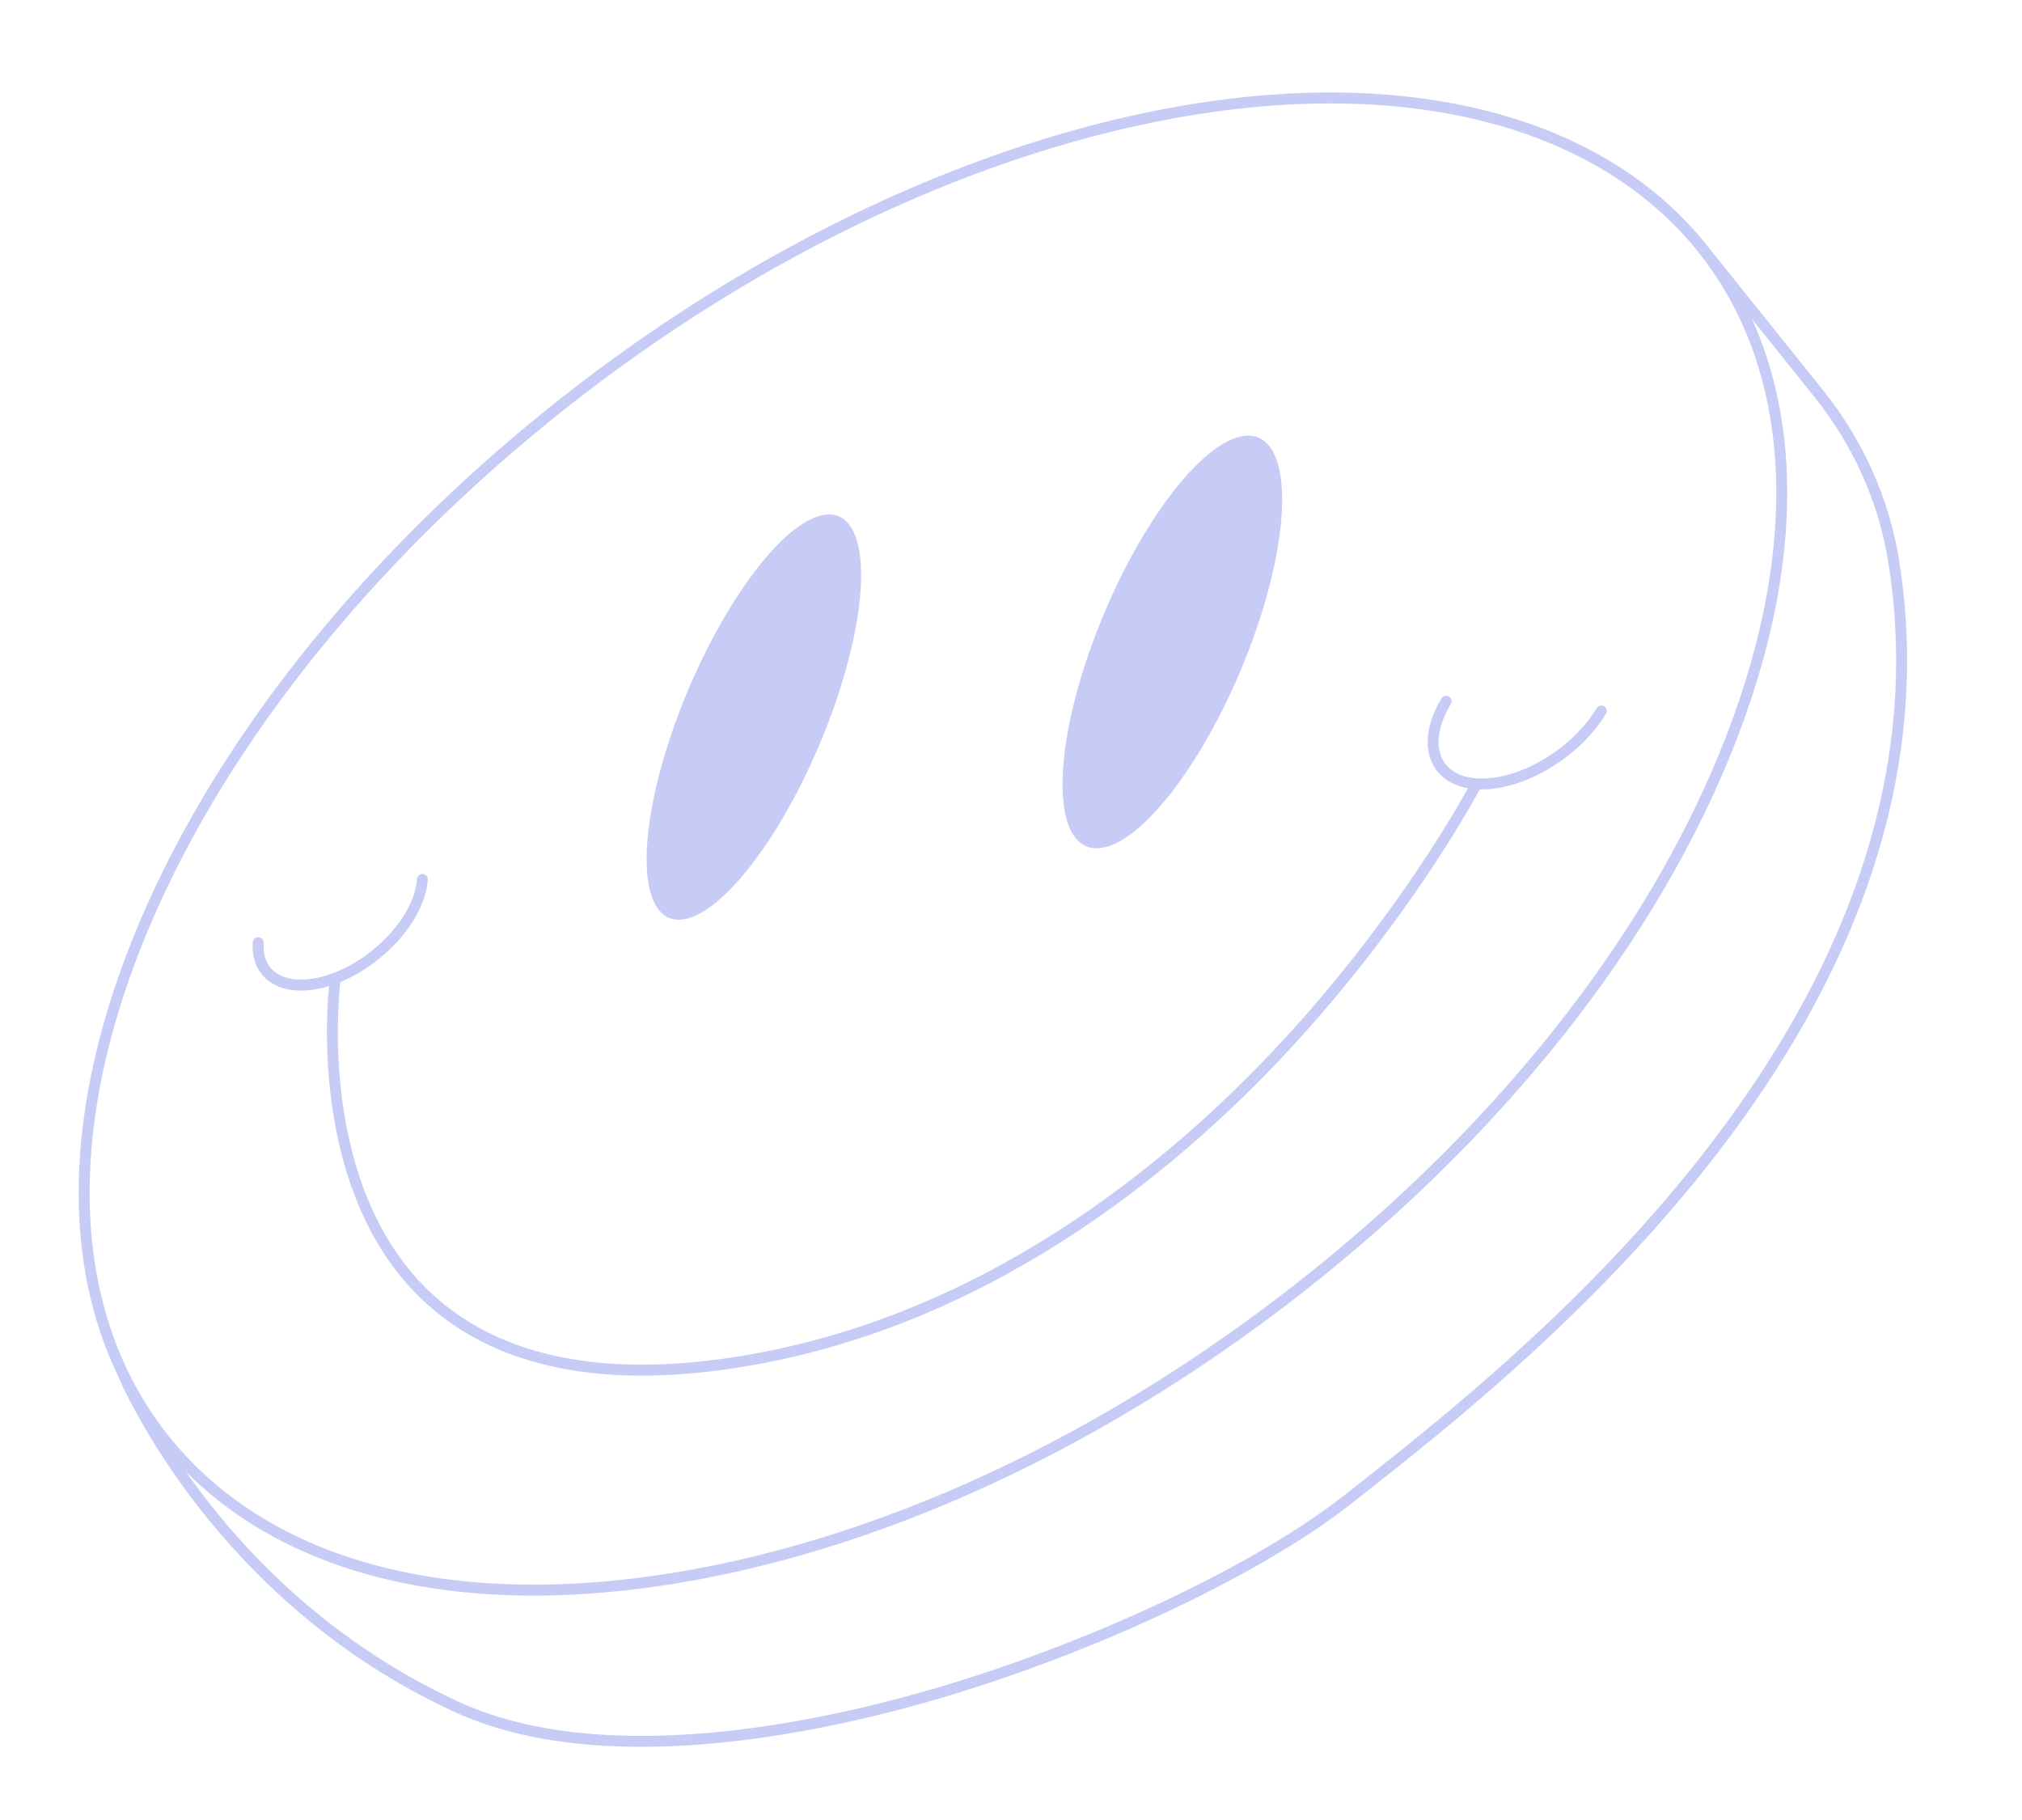 <svg height="1800" preserveAspectRatio="xMidYMid meet" viewBox="0 0 1500 1350" width="2000" xmlns="http://www.w3.org/2000/svg" zoomAndPan="magnify"><path d="m498.75 542.414c28.391-82.383 78.355-154.078 111.793-160.367 33.574-6.316 37.902 55.633 9.465 138.598-28.512 83.195-78.969 155.469-112.5 161.195-33.395 5.707-37.227-56.816-8.758-139.426zm319.008 86.414c34.824-5.949 86.414-79.633 115.027-164.336 28.535-84.465 23.238-147.426-11.621-140.867-34.719 6.527-85.797 79.609-114.289 163.473-28.574 84.094-23.793 147.656 10.883 141.73zm-618.25 98.949c6.301 4.668 14.484 7.012 23.832 7.012 6.426 0 13.406-1.121 20.707-3.344-2.734 28.664-9.773 154.355 66.301 229.809 39.66 39.34 95.234 59.121 165.758 59.121 21.242 0 43.848-1.797 67.773-5.395 185.648-27.914 326.711-143.84 412.355-236.176 84.812-91.434 133.5-178.418 141.543-193.273.488.008.973.047 1.465.047 32.527 0 73.039-24.395 92.172-56.117 1.156-1.918.539-4.414-1.379-5.57-1.922-1.16-4.414-.547-5.574 1.375-18.543 30.742-58.363 54.102-88.805 52.074-12.344-.824-21.176-5.684-25.539-14.059-5.469-10.488-3.215-25.441 6.176-41.02 1.156-1.918.539-4.414-1.383-5.578-1.91-1.156-4.414-.539-5.57 1.383-10.891 18.062-13.234 35.91-6.422 48.973 4.867 9.332 14.016 15.445 26.074 17.625-11.562 20.898-59.105 102.828-138.863 188.777-84.738 91.316-224.215 205.953-407.461 233.504-100.652 15.137-176.887-2.168-226.578-51.43-77.977-77.305-65.516-210.234-63.574-227.102 34.137-13.996 63.016-47.57 64.852-75.82.148-2.238-1.551-4.168-3.789-4.316-2.191-.129-4.168 1.551-4.312 3.793-1.688 25.977-29.41 57.207-61.793 69.621-17.551 6.727-33.68 6.562-43.145-.438-6.336-4.691-9.34-12.184-8.684-21.66.156-2.234-1.531-4.176-3.77-4.332-2.254-.176-4.176 1.535-4.332 3.773-.84 12.199 3.406 22.41 11.965 28.742zm811.809 380.602-8.535 6.727c-67.207 53.039-191.84 111.711-310.137 145.992-53.484 15.504-135.902 34.613-216.938 34.613-49.109 0-97.695-7.008-139.066-26.098-176.633-81.492-245.371-239.836-250.098-251.172-37.922-80.168-37.773-182.398 1.617-294.828 49.258-140.598 155.289-284.184 298.555-404.305 143.789-120.559 309.934-204.613 467.824-236.672 174.57-35.453 321.523-2.957 403.172 89.148 2.105 2.371 4.148 4.789 6.16 7.23.012.012.023.02.031.035l.07.082c.559.68 1.098 1.371 1.648 2.059l86.91 108.406c29.469 36.754 48.898 80.113 56.199 125.391 54.422 337.688-273.836 596.109-397.414 693.391zm-917.594-93.773c.035.07.082.137.109.215.012.027.047.113.094.238 8.918 18.836 19.969 36.422 33.195 52.559 71.879 87.68 198.625 123.684 356.902 101.371 163.203-23 337.656-103.875 491.223-227.734 154.16-124.332 266.426-275.371 316.121-425.293 44.031-132.844 32.566-249.301-32.027-329.621l-1.645-2.051c-1.977-2.406-3.984-4.781-6.059-7.121-58.422-65.898-151.512-100.445-264.684-100.445-41.18 0-85.004 4.57-130.801 13.871-156.586 31.797-321.453 115.23-464.223 234.938-142.164 119.199-247.324 261.527-296.109 400.766-38.598 110.164-38.922 210.129-2.098 288.309zm1306.988-598.328c-7.078-43.891-25.93-85.941-54.52-121.602l-46.508-58.012c34.855 76.844 35.086 174.16-.609 281.855-50.176 151.383-163.367 303.762-318.727 429.055-154.695 124.766-330.555 206.254-495.188 229.457-30.984 4.367-60.797 6.527-89.258 6.527-108.836 0-197.996-31.574-258.055-91.992 37.98 54.078 102.668 124.75 202.195 170.672 107.246 49.48 265.535 15.637 350.344-8.941 117.383-34.016 240.902-92.113 307.367-144.566l8.543-6.73c122.547-96.477 448.082-352.75 394.414-685.723zm0 0" fill="#c7ccf7"/></svg>